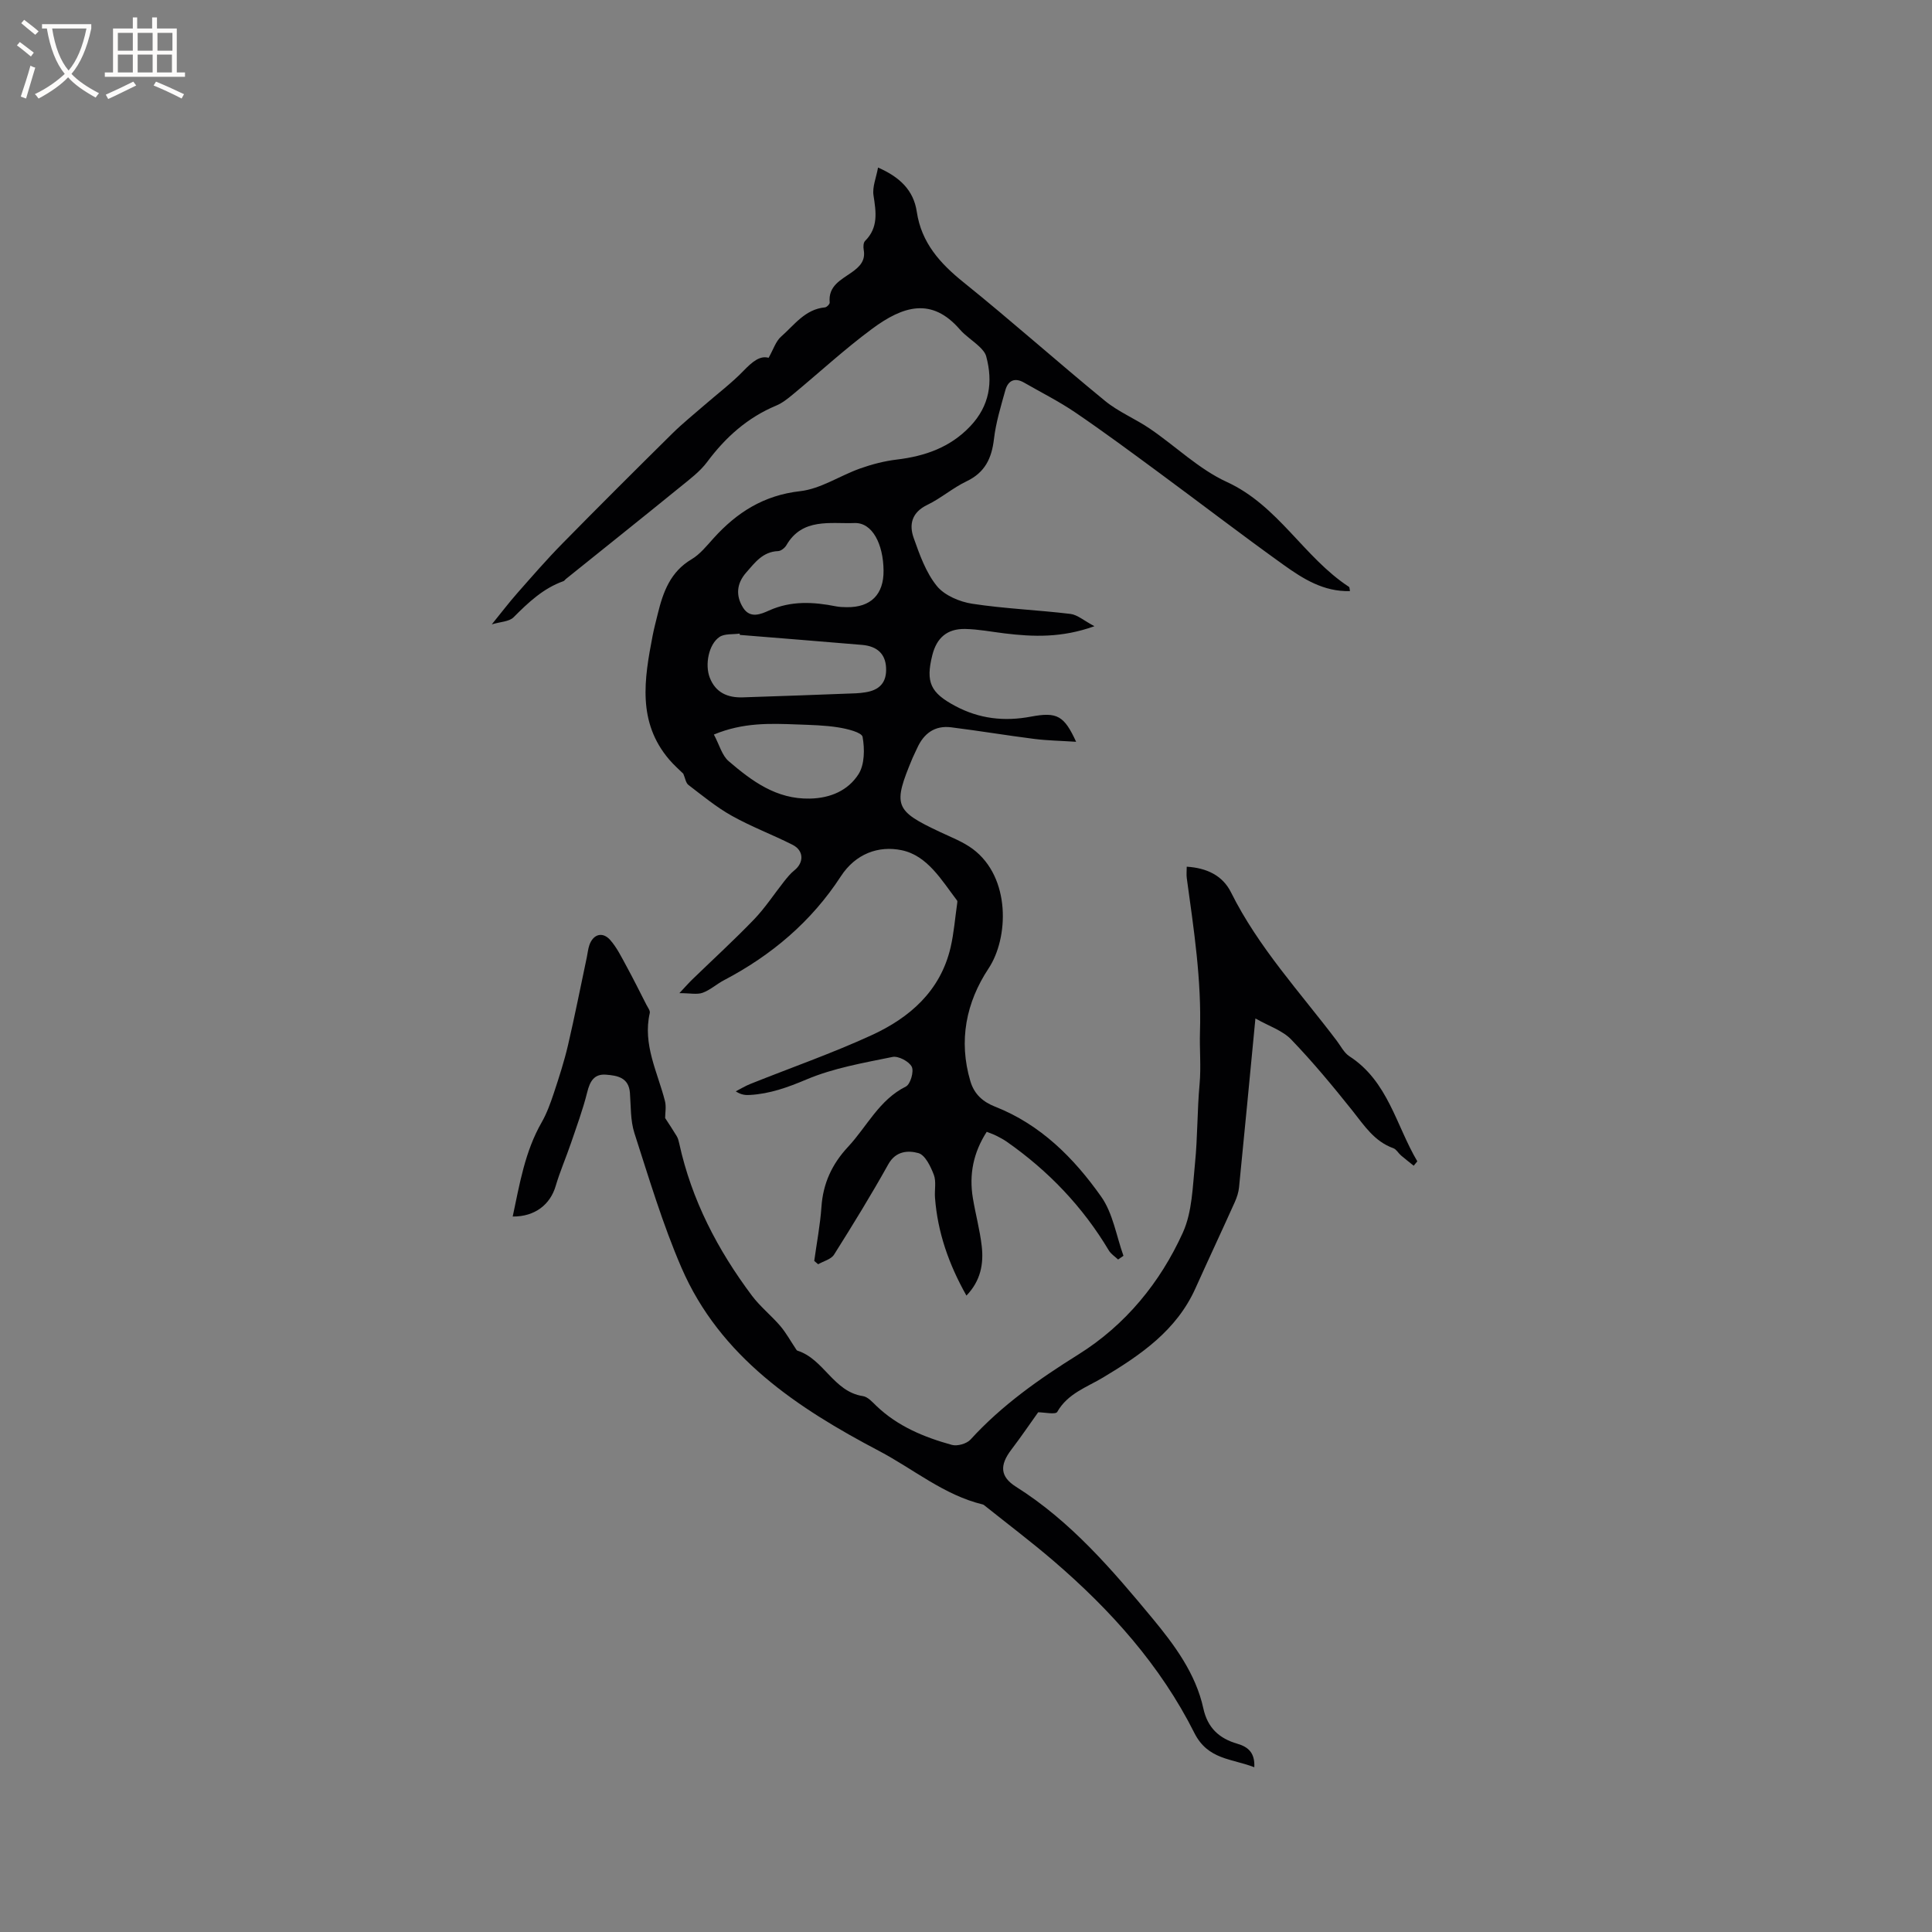 <svg enable-background="new 0 0 400 400" viewBox="0 0 400 400" xmlns="http://www.w3.org/2000/svg"><rect x="0" y="0" width="400" height="400" fill="#808080" stroke="none"/><path d="m226.59 129.65c-6.8 2.44-12.67 2.2-18.57 1.49-2.73-.33-5.46-.87-8.19-.92-3.73-.07-5.9 1.83-6.8 5.41-1.42 5.65-.36 7.81 4.73 10.53 4.99 2.67 10.16 3.25 15.69 2.21 5.44-1.02 6.87-.18 9.35 5.21-3.15-.21-5.91-.25-8.63-.59-5.76-.73-11.49-1.69-17.26-2.41-3.38-.42-5.66 1.28-7.02 4.31-.3.68-.65 1.33-.94 2.01-4.15 9.9-3.76 10.92 5.73 15.38 2.29 1.08 4.73 2.01 6.73 3.5 7.89 5.9 7.44 18.43 3.26 24.73-4.64 7.01-6.26 14.94-3.76 23.36.81 2.71 2.61 4.26 5.08 5.24 9.45 3.71 16.34 10.63 21.99 18.63 2.44 3.45 3.14 8.13 4.62 12.26-.37.26-.74.52-1.11.77-.65-.62-1.48-1.14-1.92-1.88-5.41-9.06-12.53-16.5-21.16-22.53-.69-.48-1.45-.87-2.2-1.25-.55-.28-1.14-.47-1.92-.78-2.77 4.3-3.68 8.83-2.87 13.71.55 3.34 1.46 6.63 1.84 9.98.41 3.63-.2 7.13-3.17 10.22-3.66-6.49-5.97-13.1-6.51-20.28-.12-1.58.29-3.33-.24-4.73-.66-1.72-1.79-4.1-3.19-4.49-2.07-.58-4.67-.5-6.23 2.3-3.54 6.35-7.36 12.56-11.24 18.72-.61.97-2.17 1.34-3.29 1.99-.27-.23-.54-.46-.81-.69.51-3.72 1.23-7.43 1.49-11.17.33-4.88 2.19-8.89 5.5-12.44 3.93-4.21 6.43-9.73 11.99-12.5.93-.47 1.7-3.12 1.21-4.09-.56-1.11-2.78-2.28-3.99-2.03-6.01 1.23-12.19 2.29-17.78 4.65-3.88 1.64-7.58 2.98-11.73 3.22-.89.05-1.78.01-2.94-.75 1.01-.52 1.99-1.12 3.04-1.54 8.34-3.34 16.85-6.31 25.01-10.05 7.94-3.63 14.32-9.16 16.43-18.21.69-2.97.92-6.06 1.36-9.09.03-.21.08-.49-.02-.62-3.2-4.19-6.11-9.29-11.46-10.41-4.79-1-9.55.71-12.6 5.4-6.09 9.37-14.35 16.35-24.21 21.52-1.51.79-2.83 2.02-4.4 2.59-1.15.42-2.58.08-4.82.08 1.33-1.42 1.98-2.17 2.7-2.86 4.26-4.13 8.65-8.14 12.77-12.42 2.31-2.41 4.16-5.26 6.24-7.89.64-.8 1.3-1.62 2.09-2.25 2.02-1.61 1.99-4.1-.36-5.29-4.15-2.1-8.54-3.74-12.59-6.01-3.19-1.78-6.06-4.16-8.98-6.39-.55-.42-.66-1.4-1.06-2.32-.83-.82-1.95-1.79-2.91-2.92-6.65-7.78-5.17-16.69-3.45-25.61.3-1.56.71-3.09 1.09-4.64 1.1-4.49 2.61-8.64 6.97-11.22 1.77-1.05 3.16-2.81 4.58-4.38 4.84-5.35 10.39-8.88 17.92-9.73 4.25-.48 8.21-3.2 12.39-4.69 2.44-.87 5.02-1.54 7.59-1.85 5.86-.7 11.1-2.52 15.26-6.93 3.96-4.2 4.72-9.08 3.27-14.45-.2-.75-.83-1.45-1.42-2.01-1.31-1.24-2.88-2.22-4.05-3.57-5.81-6.68-11.71-4.89-18.18-.09-5.7 4.22-10.93 9.06-16.41 13.59-1.05.87-2.17 1.76-3.41 2.28-5.94 2.48-10.49 6.55-14.3 11.67-1.48 1.99-3.59 3.56-5.54 5.15-7.88 6.41-15.82 12.74-23.74 19.11-.16.13-.29.36-.47.42-4.18 1.48-7.27 4.41-10.33 7.48-.92.92-2.75.93-4.51 1.47 2.01-2.48 3.55-4.5 5.22-6.4 3.05-3.46 6.08-6.96 9.32-10.26 7.57-7.71 15.22-15.33 22.9-22.92 2.1-2.07 4.42-3.92 6.64-5.86 2.71-2.36 5.6-4.53 8.08-7.1 1.74-1.8 3.36-3.17 5.15-2.65.99-1.73 1.48-3.42 2.6-4.4 2.73-2.39 4.95-5.66 9.07-6.04.37-.03 1.01-.69.98-1-.35-3.48 2.39-4.71 4.57-6.26 1.67-1.19 2.88-2.42 2.47-4.67-.1-.59-.08-1.46.28-1.82 2.79-2.78 2.28-5.99 1.75-9.44-.27-1.75.56-3.66.94-5.76 4.46 1.95 7.35 4.66 8.02 9.15.96 6.44 4.82 10.7 9.72 14.64 9.9 7.97 19.4 16.45 29.23 24.5 2.8 2.3 6.3 3.72 9.32 5.78 5.34 3.64 10.14 8.37 15.91 11.02 10.67 4.89 15.94 15.61 25.31 21.73.12.08.09.38.2.87-5.46.16-9.74-2.56-13.79-5.46-8.68-6.22-17.16-12.73-25.76-19.07-5.71-4.21-11.41-8.43-17.27-12.42-3.39-2.31-7.09-4.16-10.65-6.21-1.95-1.12-3.32-.43-3.88 1.56-.93 3.33-1.96 6.69-2.36 10.11-.47 3.99-1.85 6.93-5.66 8.75-2.85 1.36-5.32 3.53-8.16 4.9-3.19 1.54-3.8 4.04-2.8 6.84 1.23 3.47 2.53 7.15 4.79 9.94 1.59 1.96 4.72 3.28 7.34 3.68 6.74 1.03 13.59 1.29 20.36 2.11 1.43.19 2.76 1.39 4.93 2.54zm-43.66-11.52c-.05-5.47-2.31-9.98-6.02-9.84-4.93.19-10.79-1.14-14.1 4.6-.33.56-1.12 1.19-1.72 1.21-3.17.12-4.81 2.4-6.6 4.44-1.97 2.24-2.22 4.76-.64 7.28 1.46 2.32 3.7 1.33 5.37.58 4.58-2.06 9.19-1.79 13.89-.86.72.14 1.47.16 2.21.17 4.96.07 7.66-2.63 7.61-7.58zm-29.76 13.32c-.01-.09-.02-.18-.03-.27-1.41.2-3.11-.02-4.17.69-2.26 1.52-3.06 5.76-2.02 8.43 1.21 3.13 3.73 4.18 6.83 4.08 7.82-.24 15.64-.55 23.46-.84.63-.02 1.26-.11 1.89-.2 2.95-.44 4.5-2.03 4.32-5.15-.15-2.74-1.76-4.39-4.96-4.67-8.43-.72-16.88-1.38-25.32-2.07zm-5.37 20.63c1.15 2.14 1.68 4.34 3.07 5.52 4.82 4.12 9.85 7.89 16.81 7.74 4.32-.09 7.91-1.71 10.05-5.03 1.29-2 1.31-5.24.86-7.74-.17-.95-3.21-1.68-5.03-1.97-2.8-.45-5.68-.5-8.53-.61-5.58-.21-11.17-.43-17.23 2.09z" fill="#010103"/><path d="m259.92 210.86c-1.18 12.3-2.26 23.64-3.39 34.97-.1 1.02-.44 2.06-.86 3.01-2.69 5.98-5.48 11.92-8.17 17.9-3.91 8.71-11.31 13.77-19.11 18.45-3.4 2.04-7.32 3.3-9.5 7.13-.34.6-2.67.08-3.95.08-1.68 2.35-3.54 5.09-5.55 7.73-2.44 3.2-2.37 5.58.95 7.68 11.32 7.13 19.9 17.16 28.26 27.25 4.51 5.45 8.96 11.4 10.54 18.65.88 4.04 3.3 6.23 7.03 7.31 2.28.66 3.67 1.9 3.52 4.87-4.66-1.82-9.6-1.52-12.41-7.1-7.02-13.99-17.36-25.5-29.19-35.65-4.57-3.92-9.39-7.56-14.1-11.32-.16-.13-.34-.3-.53-.34-8.02-1.94-14.34-7.33-21.43-11.06-16.9-8.89-32.94-19.45-40.95-37.98-3.89-9-6.71-18.48-9.73-27.84-.84-2.61-.72-5.54-.93-8.33-.24-3.18-2.59-3.59-4.96-3.77-2.45-.19-3.32 1.37-3.88 3.62-.89 3.59-2.19 7.08-3.38 10.59-1.01 2.96-2.27 5.84-3.15 8.83-1.12 3.83-4.28 6.37-8.9 6.33 1.44-6.75 2.52-13.43 5.99-19.49 1.07-1.87 1.82-3.96 2.51-6.02 1.09-3.29 2.16-6.6 2.95-9.97 1.41-6.05 2.61-12.15 3.9-18.23.17-.83.25-1.69.52-2.48.79-2.28 2.74-2.86 4.33-1.05 1.37 1.56 2.31 3.5 3.32 5.35 1.45 2.65 2.79 5.37 4.17 8.06.28.55.8 1.21.69 1.69-1.5 6.53 1.61 12.23 3.14 18.22.3 1.17.04 2.49.04 3.53.76 1.17 1.62 2.45 2.41 3.77.27.44.39.98.51 1.5 2.56 11.69 7.95 22.04 15.07 31.53 1.7 2.26 3.99 4.08 5.84 6.24 1.21 1.42 2.12 3.1 3.17 4.66.11.17.23.41.39.46 5.48 1.73 7.45 8.49 13.56 9.41 1.01.15 1.95 1.22 2.78 2.02 4.42 4.24 9.89 6.49 15.64 8.08 1.13.31 3.06-.24 3.85-1.1 6.49-7.12 14.19-12.53 22.34-17.62 9.71-6.07 16.94-14.87 21.64-25.26 1.93-4.28 2.01-9.47 2.5-14.29.55-5.45.45-10.96.95-16.42.33-3.63-.03-7.26.08-10.77.35-10.8-1.28-21.3-2.73-31.88-.1-.71-.01-1.45-.01-2.37 4.06.25 7.41 1.77 9.17 5.32 5.69 11.42 14.32 20.7 21.91 30.74.83 1.1 1.5 2.48 2.6 3.19 8.01 5.18 9.66 14.32 14.06 21.75-.25.3-.5.6-.75.91-.88-.71-1.77-1.4-2.63-2.13-.55-.47-.95-1.26-1.57-1.49-3.96-1.41-6.06-4.73-8.51-7.81-4.02-5.04-8.15-10.02-12.61-14.66-1.8-1.9-4.6-2.78-7.45-4.4z" fill="#010103"/><g fill="#fcfbfa"><path d="m6.4 11.7c-1-.8-1.9-1.6-2.9-2.3l.6-.7c.9.7 1.9 1.4 2.9 2.2zm-2.1 8.3c.7-2.1 1.4-4.2 2-6.4.2.1.6.3 1 .4-.7 2.3-1.3 4.4-1.9 6.4zm3-12.8c-1.1-.9-2.1-1.7-2.9-2.4l.6-.7c1 .8 2 1.5 3 2.4zm1.4-1.3v-.9h10.2v.9c-.9 4.2-2.3 7.3-4.1 9.4 1.3 1.4 3.2 2.7 5.7 4-.2.2-.4.5-.7.9-2.5-1.4-4.4-2.7-5.7-4.2-1.4 1.5-3.5 3-6.1 4.4 0 0 0 0-.1-.1-.3-.4-.5-.7-.7-.8 2.7-1.3 4.7-2.8 6.2-4.2-1.8-2.2-3-5.3-3.7-9.4zm9.2 0h-7.1c.6 3.8 1.7 6.7 3.4 8.7 1.7-2 2.9-4.8 3.7-8.7z"/><path d="m31.6 3.6h.9v2.3h4.1v9.1h1.7v.9h-16.6v-.9h1.7v-9.1h4.1v-2.3h.9v2.3h3.1v-2.3zm-4 13.3.6.8c-1.9.9-3.8 1.9-5.8 2.8-.2-.3-.3-.6-.5-.9 2-.9 3.9-1.8 5.7-2.7zm-3.2-10.1v3.7h3.1v-3.7zm0 4.5v3.7h3.1v-3.7zm4.1-4.5v3.7h3.1v-3.7zm0 4.5v3.7h3.1v-3.7zm9.1 9.1c-2.1-1.1-4.1-2-5.8-2.7l.5-.8c2.2.9 4.1 1.8 5.8 2.6zm-1.9-13.6h-3.1v3.7h3.1zm-3.2 4.5v3.7h3.1v-3.7z"/></g></svg>